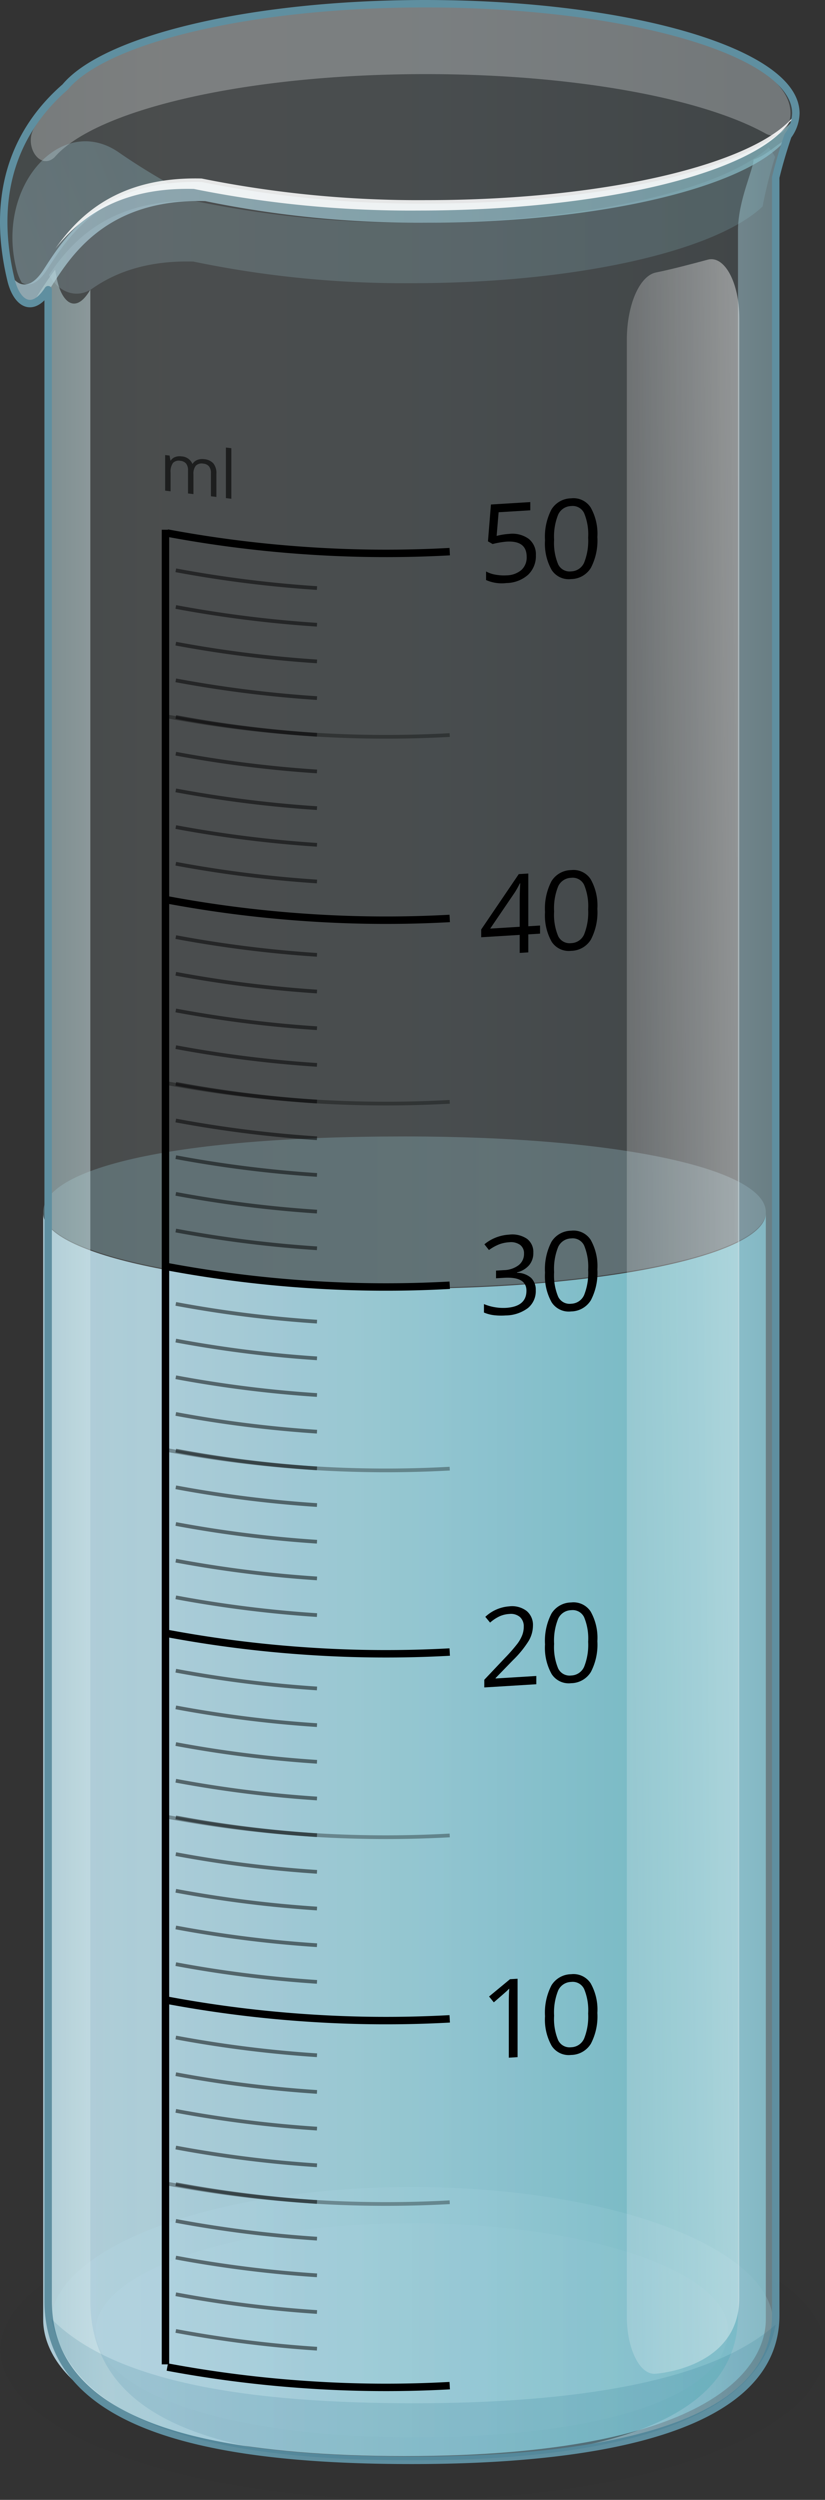 <svg xmlns="http://www.w3.org/2000/svg" xmlns:xlink="http://www.w3.org/1999/xlink" width="111.015" height="336.225" viewBox="0 0 111.015 336.225"><rect x="0" y="0" width="111.015" height="336.225" fill="#333333" stroke="none"/><defs><linearGradient id="ef5107b6-feac-450d-9e58-027c6de41099" x1="737.092" y1="-1247.431" x2="834.331" y2="-1247.431" gradientTransform="translate(864.142 -1084.41) rotate(180)" gradientUnits="userSpaceOnUse"><stop offset="0" stop-color="#b9dae8"/><stop offset="1" stop-color="#8dc5d1"/></linearGradient><linearGradient id="b6ac9554-beba-4f25-8ffa-da5116e05915" x1="11.182" y1="246.755" x2="93.849" y2="246.755" gradientUnits="userSpaceOnUse"><stop offset="0" stop-color="#b9dae8"/><stop offset="1" stop-color="#74c5d1"/></linearGradient><linearGradient id="7f0738f6-b13f-4f48-95a5-437558959121" x1="0.5" y1="165.705" x2="107.093" y2="165.705" gradientUnits="userSpaceOnUse"><stop offset="0.041" stop-color="#b6d3d8"/><stop offset="0.197" stop-color="#daedef"/><stop offset="0.55" stop-color="#caeaf7"/><stop offset="1" stop-color="#8eb2bd"/></linearGradient><linearGradient id="506a0a46-d44d-4f0f-b8d2-7152ef46587b" x1="6.811" y1="312.529" x2="104.051" y2="312.529" gradientTransform="matrix(1, 0, 0, 1, 0, 0)" xlink:href="#ef5107b6-feac-450d-9e58-027c6de41099"/><linearGradient id="f59c0839-861a-499a-a715-64163bc0e366" x1="0.657" y1="20.667" x2="107.25" y2="20.667" xlink:href="#7f0738f6-b13f-4f48-95a5-437558959121"/><linearGradient id="e820d9ef-ee33-40da-a1e8-288c5fce3d65" x1="59.465" y1="174.842" x2="105.71" y2="174.842" xlink:href="#7f0738f6-b13f-4f48-95a5-437558959121"/><linearGradient id="0b8fb1d0-878f-4359-ad6f-4774e54178c1" x1="1.52" y1="28.195" x2="107.222" y2="28.195" gradientTransform="matrix(1, 0, 0, 1, 0, 0)" xlink:href="#ef5107b6-feac-450d-9e58-027c6de41099"/><linearGradient id="ad4745e0-3b59-461b-857c-5f91ec7e43d8" x1="-2.364" y1="32.49" x2="29.402" y2="19.5" gradientTransform="matrix(1, 0, 0, 1, 0, 0)" xlink:href="#ef5107b6-feac-450d-9e58-027c6de41099"/><linearGradient id="2277ed74-7a33-4433-ab86-2382ae93d43e" x1="6.582" y1="29.664" x2="104.295" y2="29.664" gradientTransform="matrix(1, 0, 0, 1, 0, 0)" xlink:href="#ef5107b6-feac-450d-9e58-027c6de41099"/><linearGradient id="b7f922f0-89f2-4ce3-a356-55f55546abce" x1="4.299" y1="183.591" x2="55.665" y2="183.591" xlink:href="#7f0738f6-b13f-4f48-95a5-437558959121"/><linearGradient id="225d580c-f098-4e71-95fc-7cf9707a85d4" x1="12.889" y1="313.414" x2="97.973" y2="313.414" gradientTransform="matrix(1, 0, 0, 1, 0, 0)" xlink:href="#ef5107b6-feac-450d-9e58-027c6de41099"/><linearGradient id="cf154c8a-2a5b-4394-aa69-f02f997947c4" x1="110.874" y1="177.343" x2="51.765" y2="176.609" gradientTransform="matrix(-1, 0, 0, 1, 180.35, 0)" gradientUnits="userSpaceOnUse"><stop offset="0" stop-color="#fff" stop-opacity="0"/><stop offset="0.916" stop-color="#fff"/></linearGradient></defs><title>menz_3</title><g id="59b95e86-5f62-4238-8643-cf830857cc7d" data-name="Layer 2"><g id="fb3f9fdb-f474-4f69-a7ff-d063482c84a8" data-name="Layer 1"><ellipse cx="55.539" cy="316.06" rx="55.476" ry="20.165" fill="#231f20" opacity="0.05"/><g opacity="0.9"><g opacity="0.31"><path d="M103.05,163.022c0,5.619-21.768,10.173-48.62,10.173s-48.62-4.555-48.62-10.173,16.262-10.173,48.62-10.173C84.133,152.849,103.05,157.403,103.05,163.022Z" fill="url(#ef5107b6-feac-450d-9e58-027c6de41099)"/></g><path d="M54.43,330.333c42.752,0,48.62-12.715,48.62-18.333V163.176h-.002c-.041,5.611-21.791,10.157-48.618,10.157S5.853,168.787,5.812,163.176H5.81V312C5.81,317.618,11.848,330.333,54.43,330.333Z" fill="url(#b6ac9554-beba-4f25-8ffa-da5116e05915)"/></g><g opacity="0.29"><path d="M7.327,21.169c5.52-6.431,25.78-11.202,49.943-11.202,19.948,0,37.241,3.252,45.773,8.004,1.511.842,3.311-.496,3.33-2.705l0-.039C106.374,7.094,84.323.5,57.121.5,33.984.5,14.585,5.271,9.299,11.702a24.772,24.772,0,0,0-4.66,5.442c-1.488,2.381.662,5.74,2.616,4.086Z" fill="#fff"/></g><path d="M57.208.5C33.773.5,14.124,5.271,8.771,11.702,3.181,16.565-1.638,24.677,1.484,37.669c.712,2.963,2.775,4.698,4.995,1.291V309.428c0,17.053,21.916,21.482,48.952,21.482s48.952-4.872,48.952-19.489V23.865c.569-2.332,1.232-4.394,1.647-5.606a5.217,5.217,0,0,0,1.063-3.032C107.093,7.094,84.759.5,57.208.5Z" opacity="0.14" fill="url(#7f0738f6-b13f-4f48-95a5-437558959121)"/><g opacity="0.31"><path d="M6.811,312.529c0-10.152,21.768-18.381,48.62-18.381s48.62,8.23,48.62,18.381S87.789,330.91,55.431,330.91C25.728,330.91,6.811,322.68,6.811,312.529Z" fill="url(#506a0a46-d44d-4f0f-b8d2-7152ef46587b)"/></g><path d="M57.364.5C33.93.5,14.281,5.271,8.928,11.702,3.337,16.565-1.481,24.677,1.641,37.669c.718,2.989,2.812,4.732,5.055,1.202C9.441,34.55,14.203,26.699,27.612,27.049a142.084,142.084,0,0,0,29.752,2.906c27.551,0,49.886-6.594,49.886-14.727S84.915.5,57.364.5Z" opacity="0" fill="url(#f59c0839-861a-499a-a715-64163bc0e366)"/><path d="M101.396,21.476c0,1.315-2.09,5.497-2.09,9.523V311.421c0,13.821-17.51,18.928-39.84,19.444,24.989-.515,44.585-5.623,44.585-19.444V23.865c.117-.482,1.537-4.593,1.659-5.046C104.225,19.608,103.307,20.778,101.396,21.476Z" opacity="0.5" fill="url(#e820d9ef-ee33-40da-a1e8-288c5fce3d65)"/><g opacity="0.64"><path d="M57.426,27.383A147.164,147.164,0,0,1,27.137,24.477C13.486,24.128,8.638,31.978,5.842,36.3c-1.695,2.621-3.305,2.332-4.322.787.044.196.073.384.121.582.718,2.989,2.812,4.732,5.055,1.202C9.441,34.55,14.203,26.699,27.612,27.049a142.084,142.084,0,0,0,29.752,2.906c27.178,0,49.263-6.417,49.858-14.398C102.576,22.301,82.05,27.383,57.426,27.383Z" fill="url(#0b8fb1d0-878f-4359-ad6f-4774e54178c1)"/></g><g opacity="0.3"><path d="M2.197,36.15a6.667,6.667,0,0,0,.735,1.869c.95.547,2.14.196,3.379-1.719,2.436-3.764,6.434-10.203,16.448-11.57-2.309-1.315-4.573-2.706-6.755-4.221C8.349,15.191-.428,24.825,2.122,35.829Q2.159,35.989,2.197,36.15Z" fill="url(#ad4745e0-3b59-461b-857c-5f91ec7e43d8)"/></g><g opacity="0.86"><path d="M57.426,26.916A147.163,147.163,0,0,1,27.137,24.01c-11.384-.292-16.638,5.116-19.693,9.427,3.19-3.993,8.47-8.285,18.642-8.025a147.163,147.163,0,0,0,30.289,2.906c24.624,0,45.15-5.083,49.796-11.827.487-.541.959-.172,1.051-1.403C102.576,21.833,82.05,26.916,57.426,26.916Z" fill="#fff"/></g><g opacity="0.2"><path d="M103.434,19.83C96.888,25.709,78.143,29.955,56.037,29.955a142.083,142.083,0,0,1-29.752-2.906c-11.633-.303-16.756,5.564-19.703,9.946,1.301,2.316,3.746,3.278,5.871,1.794,3.126-2.182,7.432-3.771,13.566-3.609a139.347,139.347,0,0,0,29.459,2.906c22.128,0,40.856-4.339,47.14-10.319a57.371,57.371,0,0,1,1.677-6.663A7.208,7.208,0,0,0,103.434,19.83Z" fill="url(#2277ed74-7a33-4433-ab86-2382ae93d43e)"/></g><path d="M12.154,309.428V38.96C10.17,42.367,8.327,40.632,7.69,37.669c-.102-.473-.191-.938-.274-1.398-1.002,1.319-1.801,2.592-2.48,3.661a8.025,8.025,0,0,1-.637.876,3.657,3.657,0,0,0,2.18-1.848V309.428c0,17.053,21.916,21.482,48.952,21.482.078,0,.156-.001.234-.001C31.614,330.881,12.154,326.426,12.154,309.428Z" opacity="0.5" fill="url(#b7f922f0-89f2-4ce3-a356-55f55546abce)"/><g opacity="0.22"><path d="M12.889,313.414c0-7.95,19.047-14.395,42.542-14.395s42.542,6.445,42.542,14.395S83.744,327.81,55.431,327.81C29.441,327.81,12.889,321.365,12.889,313.414Z" fill="url(#225d580c-f098-4e71-95fc-7cf9707a85d4)"/></g><path d="M57.208.5C33.773.5,14.124,5.271,8.771,11.702,3.181,16.565-1.638,24.677,1.484,37.669c.712,2.963,2.775,4.698,4.995,1.291V309.428c0,17.053,21.916,21.482,48.952,21.482s48.952-4.872,48.952-19.489V23.865c.569-2.332,1.232-4.394,1.647-5.606a5.217,5.217,0,0,0,1.063-3.032C107.093,7.094,84.759.5,57.208.5Z" fill="none" stroke="#5f8fa0" stroke-linecap="round" stroke-linejoin="round"/><g opacity="0.13"><path d="M55.719,323.229c-21.58,0-40.196-2.62-48.812-11.364C10.086,326.856,30.655,330.91,55.557,330.91c25.409,0,46.308-4.641,48.825-18.271C95.702,320.382,77.174,323.229,55.719,323.229Z" fill="#095e7f"/></g><path d="M22.515,71.695a160.568,160.568,0,0,0,19,2.388,156.842,156.842,0,0,0,19,.112" fill="none" stroke="#000" stroke-miterlimit="10"/><path d="M22.515,121.029a160.568,160.568,0,0,0,19,2.388,156.842,156.842,0,0,0,19,.112" fill="none" stroke="#000" stroke-miterlimit="10"/><path d="M22.515,170.362a160.568,160.568,0,0,0,19,2.388,156.842,156.842,0,0,0,19,.112" fill="none" stroke="#000" stroke-miterlimit="10"/><path d="M22.515,219.695a160.568,160.568,0,0,0,19,2.388,156.842,156.842,0,0,0,19,.112" fill="none" stroke="#000" stroke-miterlimit="10"/><path d="M22.515,269.029a160.568,160.568,0,0,0,19,2.388,156.841,156.841,0,0,0,19,.112" fill="none" stroke="#000" stroke-miterlimit="10"/><path d="M22.515,318.362a160.568,160.568,0,0,0,19,2.388,156.842,156.842,0,0,0,19,.112" fill="none" stroke="#000" stroke-miterlimit="10"/><g opacity="0.5"><path d="M23.655,71.77a160.568,160.568,0,0,0,19,2.388" fill="none" stroke="#000" stroke-miterlimit="10" stroke-width="0.5"/><path d="M23.655,76.704a160.568,160.568,0,0,0,19,2.388" fill="none" stroke="#000" stroke-miterlimit="10" stroke-width="0.5"/><path d="M23.655,81.637a160.568,160.568,0,0,0,19,2.388" fill="none" stroke="#000" stroke-miterlimit="10" stroke-width="0.5"/><path d="M23.655,86.57a160.568,160.568,0,0,0,19,2.388" fill="none" stroke="#000" stroke-miterlimit="10" stroke-width="0.5"/><path d="M23.655,91.504a160.568,160.568,0,0,0,19,2.388" fill="none" stroke="#000" stroke-miterlimit="10" stroke-width="0.5"/><path d="M23.655,96.437a160.568,160.568,0,0,0,19,2.388" fill="none" stroke="#000" stroke-miterlimit="10" stroke-width="0.5"/><path d="M23.655,101.37a160.568,160.568,0,0,0,19,2.388" fill="none" stroke="#000" stroke-miterlimit="10" stroke-width="0.5"/><path d="M23.655,106.304a160.568,160.568,0,0,0,19,2.388" fill="none" stroke="#000" stroke-miterlimit="10" stroke-width="0.5"/><path d="M23.655,111.237a160.568,160.568,0,0,0,19,2.388" fill="none" stroke="#000" stroke-miterlimit="10" stroke-width="0.5"/><path d="M23.655,116.17a160.568,160.568,0,0,0,19,2.388" fill="none" stroke="#000" stroke-miterlimit="10" stroke-width="0.5"/><path d="M23.655,121.104a160.568,160.568,0,0,0,19,2.388" fill="none" stroke="#000" stroke-miterlimit="10" stroke-width="0.5"/><path d="M23.655,126.037a160.568,160.568,0,0,0,19,2.388" fill="none" stroke="#000" stroke-miterlimit="10" stroke-width="0.5"/><path d="M23.655,130.97a160.568,160.568,0,0,0,19,2.388" fill="none" stroke="#000" stroke-miterlimit="10" stroke-width="0.5"/><path d="M23.655,135.904a160.568,160.568,0,0,0,19,2.388" fill="none" stroke="#000" stroke-miterlimit="10" stroke-width="0.5"/><path d="M23.655,140.837a160.568,160.568,0,0,0,19,2.388" fill="none" stroke="#000" stroke-miterlimit="10" stroke-width="0.5"/><path d="M23.655,145.77a160.568,160.568,0,0,0,19,2.388" fill="none" stroke="#000" stroke-miterlimit="10" stroke-width="0.5"/><path d="M23.655,150.704a160.568,160.568,0,0,0,19,2.388" fill="none" stroke="#000" stroke-miterlimit="10" stroke-width="0.5"/><path d="M23.655,155.637a160.568,160.568,0,0,0,19,2.388" fill="none" stroke="#000" stroke-miterlimit="10" stroke-width="0.5"/><path d="M23.655,160.57a160.568,160.568,0,0,0,19,2.388" fill="none" stroke="#000" stroke-miterlimit="10" stroke-width="0.5"/><path d="M23.655,165.504a160.568,160.568,0,0,0,19,2.388" fill="none" stroke="#000" stroke-miterlimit="10" stroke-width="0.5"/><path d="M23.655,170.437a160.568,160.568,0,0,0,19,2.388" fill="none" stroke="#000" stroke-miterlimit="10" stroke-width="0.5"/><path d="M23.655,175.37a160.568,160.568,0,0,0,19,2.388" fill="none" stroke="#000" stroke-miterlimit="10" stroke-width="0.5"/><path d="M23.655,180.304a160.568,160.568,0,0,0,19,2.388" fill="none" stroke="#000" stroke-miterlimit="10" stroke-width="0.5"/><path d="M23.655,185.237a160.568,160.568,0,0,0,19,2.388" fill="none" stroke="#000" stroke-miterlimit="10" stroke-width="0.5"/><path d="M23.655,190.17a160.568,160.568,0,0,0,19,2.388" fill="none" stroke="#000" stroke-miterlimit="10" stroke-width="0.5"/><path d="M23.655,195.104a160.568,160.568,0,0,0,19,2.388" fill="none" stroke="#000" stroke-miterlimit="10" stroke-width="0.5"/><path d="M23.655,200.037a160.568,160.568,0,0,0,19,2.388" fill="none" stroke="#000" stroke-miterlimit="10" stroke-width="0.5"/><path d="M23.655,204.97a160.568,160.568,0,0,0,19,2.388" fill="none" stroke="#000" stroke-miterlimit="10" stroke-width="0.5"/><path d="M23.655,209.904a160.568,160.568,0,0,0,19,2.388" fill="none" stroke="#000" stroke-miterlimit="10" stroke-width="0.5"/><path d="M23.655,214.837a160.568,160.568,0,0,0,19,2.388" fill="none" stroke="#000" stroke-miterlimit="10" stroke-width="0.5"/><path d="M23.655,219.77a160.568,160.568,0,0,0,19,2.388" fill="none" stroke="#000" stroke-miterlimit="10" stroke-width="0.5"/><path d="M23.655,224.704a160.568,160.568,0,0,0,19,2.388" fill="none" stroke="#000" stroke-miterlimit="10" stroke-width="0.5"/><path d="M23.655,229.637a160.568,160.568,0,0,0,19,2.388" fill="none" stroke="#000" stroke-miterlimit="10" stroke-width="0.5"/><path d="M23.655,234.57a160.568,160.568,0,0,0,19,2.388" fill="none" stroke="#000" stroke-miterlimit="10" stroke-width="0.5"/><path d="M23.655,239.504a160.568,160.568,0,0,0,19,2.388" fill="none" stroke="#000" stroke-miterlimit="10" stroke-width="0.5"/><path d="M23.655,244.437a160.568,160.568,0,0,0,19,2.388" fill="none" stroke="#000" stroke-miterlimit="10" stroke-width="0.5"/><path d="M23.655,249.37a160.568,160.568,0,0,0,19,2.388" fill="none" stroke="#000" stroke-miterlimit="10" stroke-width="0.5"/><path d="M23.655,254.304a160.568,160.568,0,0,0,19,2.388" fill="none" stroke="#000" stroke-miterlimit="10" stroke-width="0.5"/><path d="M23.655,259.237a160.568,160.568,0,0,0,19,2.388" fill="none" stroke="#000" stroke-miterlimit="10" stroke-width="0.5"/><path d="M23.655,264.17a160.568,160.568,0,0,0,19,2.388" fill="none" stroke="#000" stroke-miterlimit="10" stroke-width="0.5"/><path d="M23.655,269.104a160.568,160.568,0,0,0,19,2.388" fill="none" stroke="#000" stroke-miterlimit="10" stroke-width="0.5"/><path d="M23.655,274.037a160.568,160.568,0,0,0,19,2.388" fill="none" stroke="#000" stroke-miterlimit="10" stroke-width="0.5"/><path d="M23.655,278.97a160.568,160.568,0,0,0,19,2.388" fill="none" stroke="#000" stroke-miterlimit="10" stroke-width="0.5"/><path d="M23.655,283.904a160.568,160.568,0,0,0,19,2.388" fill="none" stroke="#000" stroke-miterlimit="10" stroke-width="0.5"/><path d="M23.655,288.837a160.568,160.568,0,0,0,19,2.388" fill="none" stroke="#000" stroke-miterlimit="10" stroke-width="0.5"/><path d="M23.655,293.77a160.568,160.568,0,0,0,19,2.388" fill="none" stroke="#000" stroke-miterlimit="10" stroke-width="0.5"/><path d="M23.655,298.704a160.568,160.568,0,0,0,19,2.388" fill="none" stroke="#000" stroke-miterlimit="10" stroke-width="0.5"/><path d="M23.655,303.637a160.568,160.568,0,0,0,19,2.388" fill="none" stroke="#000" stroke-miterlimit="10" stroke-width="0.5"/><path d="M23.655,308.57a160.568,160.568,0,0,0,19,2.388" fill="none" stroke="#000" stroke-miterlimit="10" stroke-width="0.5"/><path d="M23.655,313.504a160.568,160.568,0,0,0,19,2.388" fill="none" stroke="#000" stroke-miterlimit="10" stroke-width="0.5"/><path d="M23.655,318.437a160.568,160.568,0,0,0,19,2.388" fill="none" stroke="#000" stroke-miterlimit="10" stroke-width="0.5"/></g><g opacity="0.33"><path d="M22.515,71.695a160.568,160.568,0,0,0,19,2.388,156.842,156.842,0,0,0,19,.112" fill="none" stroke="#000" stroke-miterlimit="10" stroke-width="0.5"/><path d="M22.515,96.362a160.568,160.568,0,0,0,19,2.388,156.842,156.842,0,0,0,19,.112" fill="none" stroke="#000" stroke-miterlimit="10" stroke-width="0.5"/><path d="M22.515,121.029a160.568,160.568,0,0,0,19,2.388,156.842,156.842,0,0,0,19,.112" fill="none" stroke="#000" stroke-miterlimit="10" stroke-width="0.5"/><path d="M22.515,145.695a160.568,160.568,0,0,0,19,2.388,156.842,156.842,0,0,0,19,.112" fill="none" stroke="#000" stroke-miterlimit="10" stroke-width="0.5"/><path d="M22.515,170.362a160.568,160.568,0,0,0,19,2.388,156.841,156.841,0,0,0,19,.112" fill="none" stroke="#000" stroke-miterlimit="10" stroke-width="0.5"/><path d="M22.515,195.029a160.568,160.568,0,0,0,19,2.388,156.842,156.842,0,0,0,19,.112" fill="none" stroke="#000" stroke-miterlimit="10" stroke-width="0.5"/><path d="M22.515,219.695a160.568,160.568,0,0,0,19,2.388,156.842,156.842,0,0,0,19,.112" fill="none" stroke="#000" stroke-miterlimit="10" stroke-width="0.5"/><path d="M22.515,244.362a160.568,160.568,0,0,0,19,2.388,156.841,156.841,0,0,0,19,.112" fill="none" stroke="#000" stroke-miterlimit="10" stroke-width="0.5"/><path d="M22.515,269.029a160.568,160.568,0,0,0,19,2.388,156.842,156.842,0,0,0,19,.112" fill="none" stroke="#000" stroke-miterlimit="10" stroke-width="0.5"/><path d="M22.515,293.695a160.568,160.568,0,0,0,19,2.388,156.841,156.841,0,0,0,19,.112" fill="none" stroke="#000" stroke-miterlimit="10" stroke-width="0.5"/><path d="M22.515,318.362a160.568,160.568,0,0,0,19,2.388,156.842,156.842,0,0,0,19,.112" fill="none" stroke="#000" stroke-miterlimit="10" stroke-width="0.5"/></g><path d="M68.497,71.81a3.759,3.759,0,0,1,2.647.663,2.652,2.652,0,0,1,.965,2.203,3.46,3.46,0,0,1-1.052,2.633,4.477,4.477,0,0,1-2.903,1.108,5.202,5.202,0,0,1-2.745-.402V76.86a3.925,3.925,0,0,0,1.267.432,6.19,6.19,0,0,0,1.493.092,3.166,3.166,0,0,0,1.992-.721,2.272,2.272,0,0,0,.71-1.774q0-2.209-2.731-2.04a11.275,11.275,0,0,0-1.85.322l-.627-.359.4-4.959,5.296-.324v1.105l-4.262.261-.269,3.184A8.735,8.735,0,0,1,68.497,71.81Z"/><path d="M80.383,72.234a7.94,7.94,0,0,1-.871,4.137A3.161,3.161,0,0,1,76.85,77.884a2.734,2.734,0,0,1-2.615-1.222,7.199,7.199,0,0,1-.896-3.995,7.947,7.947,0,0,1,.867-4.144A3.152,3.152,0,0,1,76.85,67.025a2.752,2.752,0,0,1,2.633,1.231A7.174,7.174,0,0,1,80.383,72.234Zm-5.819.357a7.418,7.418,0,0,0,.546,3.316,1.704,1.704,0,0,0,1.741.943,1.969,1.969,0,0,0,1.751-1.171,7.95,7.95,0,0,0,.543-3.37,7.425,7.425,0,0,0-.543-3.296,1.708,1.708,0,0,0-1.751-.95,1.972,1.972,0,0,0-1.741,1.149A7.85,7.85,0,0,0,74.563,72.592Z"/><g opacity="0.61"><path d="M28.384,66.748V63.631a1.415,1.415,0,0,0-.247-.889,1.092,1.092,0,0,0-.768-.381,1.123,1.123,0,0,0-1.01.266,1.669,1.669,0,0,0-.327,1.157V66.459l-.732-.09V63.253a1.413,1.413,0,0,0-.247-.889,1.1,1.1,0,0,0-.771-.381,1.074,1.074,0,0,0-1.008.285,2.009,2.009,0,0,0-.32,1.301v2.513l-.732-.09v-4.79l.596.072.119.671.035.004a1.208,1.208,0,0,1,.584-.475,1.707,1.707,0,0,1,.846-.093,1.667,1.667,0,0,1,1.482.994l.035.005a1.284,1.284,0,0,1,.627-.518,1.847,1.847,0,0,1,.935-.104,1.868,1.868,0,0,1,1.23.568,2.056,2.056,0,0,1,.408,1.386v3.125Z"/><path d="M31.132,67.084l-.732-.09v-6.8l.732.09Z"/></g><path d="M72.671,125.572l-1.581.097v2.424l-1.158.071V125.74l-5.179.317v-1.046l5.055-7.446,1.282-.078v7.092l1.581-.097Zm-2.739-.922v-3.506q0-1.031.073-2.335l-.059.004A11.751,11.751,0,0,1,69.291,120l-3.328,4.894Z"/><path d="M80.383,122.234a7.94,7.94,0,0,1-.871,4.137,3.161,3.161,0,0,1-2.661,1.513,2.734,2.734,0,0,1-2.615-1.222,7.199,7.199,0,0,1-.896-3.995,7.947,7.947,0,0,1,.867-4.144,3.152,3.152,0,0,1,2.644-1.497,2.752,2.752,0,0,1,2.633,1.231A7.174,7.174,0,0,1,80.383,122.234Zm-5.819.357a7.418,7.418,0,0,0,.546,3.316,1.704,1.704,0,0,0,1.741.943,1.969,1.969,0,0,0,1.751-1.171,7.95,7.95,0,0,0,.543-3.37,7.425,7.425,0,0,0-.543-3.296,1.708,1.708,0,0,0-1.751-.95,1.972,1.972,0,0,0-1.741,1.149A7.85,7.85,0,0,0,74.563,122.592Z"/><path d="M71.766,168.485a2.52,2.52,0,0,1-.571,1.687,3.098,3.098,0,0,1-1.62.959v.058a2.869,2.869,0,0,1,1.9.691,2.233,2.233,0,0,1,.619,1.665,2.936,2.936,0,0,1-1.056,2.384,5.088,5.088,0,0,1-3.001.995,8.63,8.63,0,0,1-1.549-.031,5.093,5.093,0,0,1-1.365-.36v-1.14a6.424,6.424,0,0,0,1.476.426,6.636,6.636,0,0,0,1.481.086q2.761-.17,2.761-2.312,0-1.919-3.044-1.732l-1.049.065v-1.032l1.063-.065a3.393,3.393,0,0,0,1.974-.664,1.906,1.906,0,0,0,.729-1.557,1.393,1.393,0,0,0-.535-1.18,2.124,2.124,0,0,0-1.453-.351,4.679,4.679,0,0,0-1.318.268,6.385,6.385,0,0,0-1.413.78l-.612-.77a5.527,5.527,0,0,1,1.512-.897,5.717,5.717,0,0,1,1.803-.402,3.538,3.538,0,0,1,2.41.556A2.21,2.21,0,0,1,71.766,168.485Z"/><path d="M80.383,170.734a7.94,7.94,0,0,1-.871,4.137,3.161,3.161,0,0,1-2.661,1.513,2.734,2.734,0,0,1-2.615-1.222,7.199,7.199,0,0,1-.896-3.995,7.947,7.947,0,0,1,.867-4.144,3.152,3.152,0,0,1,2.644-1.497,2.752,2.752,0,0,1,2.633,1.231A7.174,7.174,0,0,1,80.383,170.734Zm-5.819.357a7.418,7.418,0,0,0,.546,3.316,1.704,1.704,0,0,0,1.741.943,1.969,1.969,0,0,0,1.751-1.171,7.95,7.95,0,0,0,.543-3.37,7.425,7.425,0,0,0-.543-3.296,1.708,1.708,0,0,0-1.751-.95,1.972,1.972,0,0,0-1.741,1.149A7.85,7.85,0,0,0,74.563,171.092Z"/><path d="M72.168,226.526l-7,.429v-1.031l2.805-2.964a22.396,22.396,0,0,0,1.69-1.937,4.999,4.999,0,0,0,.611-1.105,3.119,3.119,0,0,0,.205-1.131,1.662,1.662,0,0,0-.518-1.307,1.891,1.891,0,0,0-1.435-.406,3.742,3.742,0,0,0-1.257.294,5.412,5.412,0,0,0-1.321.867l-.642-.776a5.244,5.244,0,0,1,3.205-1.408,3.244,3.244,0,0,1,2.353.617,2.447,2.447,0,0,1,.852,1.992,4.109,4.109,0,0,1-.567,2.02,13.851,13.851,0,0,1-2.127,2.612l-2.331,2.4v.058l5.478-.336Z"/><path d="M80.383,220.734a7.94,7.94,0,0,1-.871,4.137,3.161,3.161,0,0,1-2.661,1.513,2.734,2.734,0,0,1-2.615-1.222,7.199,7.199,0,0,1-.896-3.995,7.947,7.947,0,0,1,.867-4.144,3.152,3.152,0,0,1,2.644-1.497,2.752,2.752,0,0,1,2.633,1.231A7.174,7.174,0,0,1,80.383,220.734Zm-5.819.357a7.418,7.418,0,0,0,.546,3.316,1.704,1.704,0,0,0,1.741.943,1.969,1.969,0,0,0,1.751-1.171,7.95,7.95,0,0,0,.543-3.37,7.425,7.425,0,0,0-.543-3.296,1.708,1.708,0,0,0-1.751-.95,1.972,1.972,0,0,0-1.741,1.149A7.85,7.85,0,0,0,74.563,221.092Z"/><path d="M69.647,276.681l-1.18.072v-7.518q0-.938.059-1.777c-.102.106-.217.22-.343.338s-.704.622-1.733,1.513l-.641-.783,2.818-2.33,1.02-.062Z"/><path d="M80.383,270.734a7.94,7.94,0,0,1-.871,4.137,3.161,3.161,0,0,1-2.661,1.513,2.734,2.734,0,0,1-2.615-1.222,7.199,7.199,0,0,1-.896-3.995,7.947,7.947,0,0,1,.867-4.144,3.152,3.152,0,0,1,2.644-1.497,2.752,2.752,0,0,1,2.633,1.231A7.174,7.174,0,0,1,80.383,270.734Zm-5.819.357a7.418,7.418,0,0,0,.546,3.316,1.704,1.704,0,0,0,1.741.943,1.969,1.969,0,0,0,1.751-1.171,7.95,7.95,0,0,0,.543-3.37,7.425,7.425,0,0,0-.543-3.296,1.708,1.708,0,0,0-1.751-.95,1.972,1.972,0,0,0-1.741,1.149A7.85,7.85,0,0,0,74.563,271.092Z"/><line x1="22.265" y1="71.25" x2="22.265" y2="318" fill="none" stroke="#000" stroke-miterlimit="10"/><g opacity="0.74"><path d="M99.482,42.77V309.063c0,8.212-8.419,9.957-11.294,10.201-2.094.177-3.84-3.329-3.84-7.732V45.734c0-4.698,1.696-8.636,3.922-9.086,2.196-.444,4.799-1.143,6.973-1.724C97.493,34.322,99.482,38.005,99.482,42.77Z" fill="url(#cf154c8a-2a5b-4394-aa69-f02f997947c4)"/></g></g></g></svg>